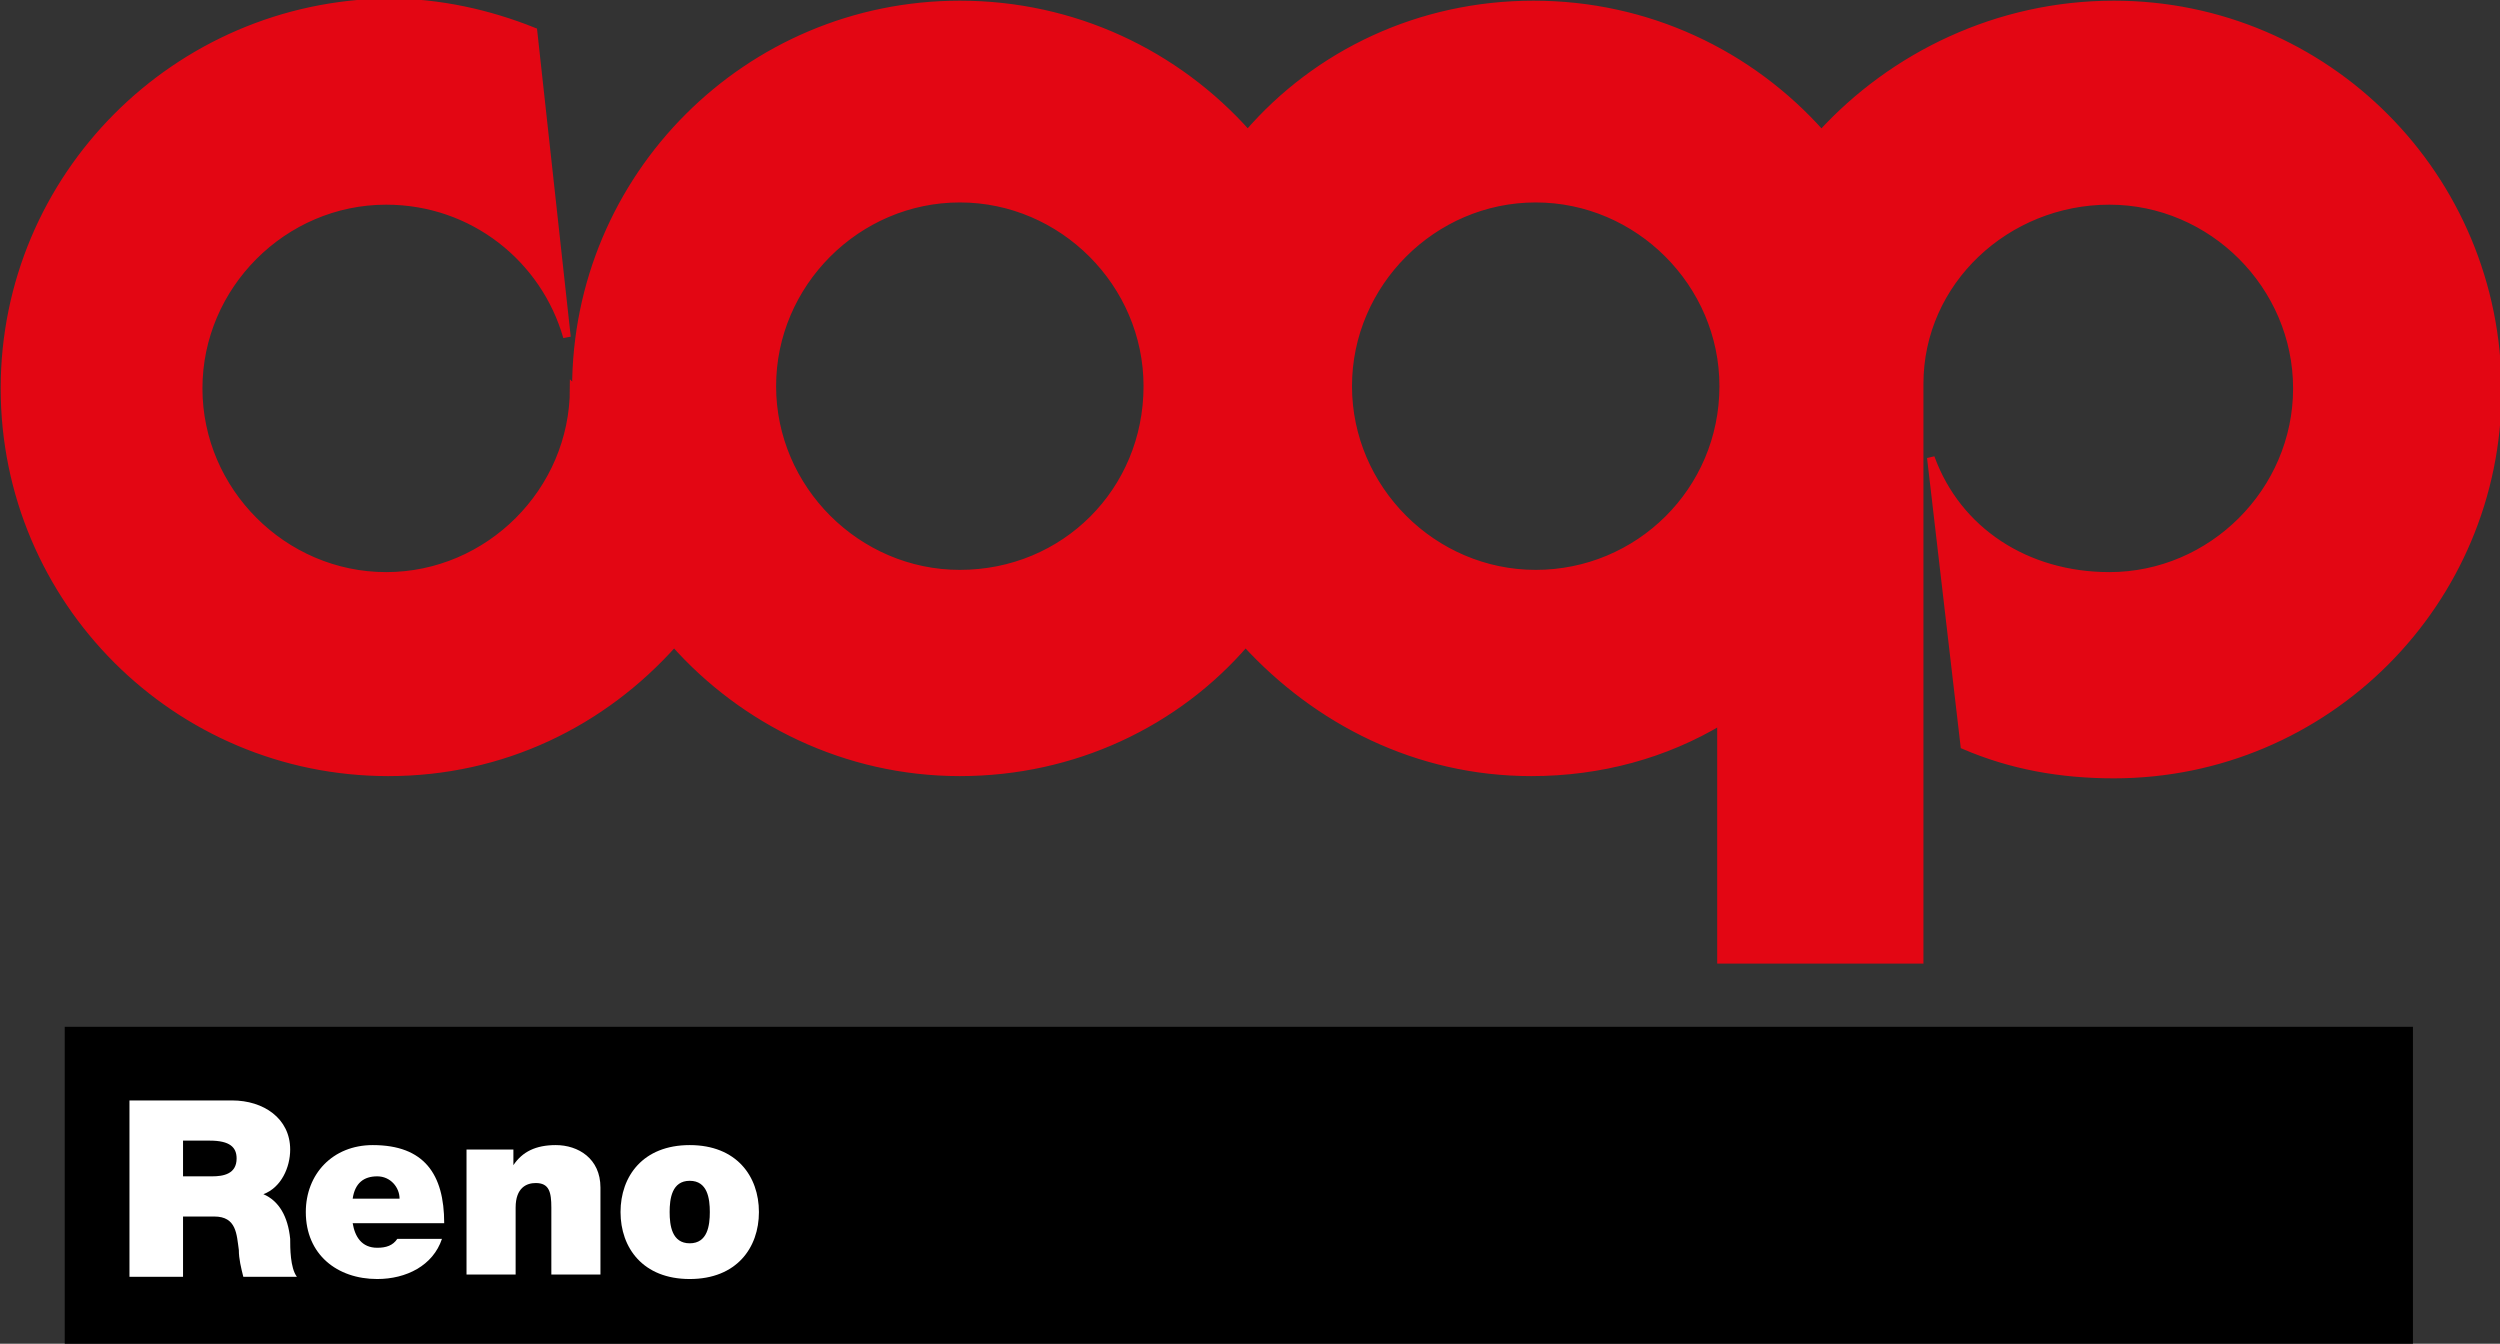 <?xml version="1.0" encoding="utf-8"?>
<svg version="1.1" id="Layer_1" xmlns="http://www.w3.org/2000/svg" xmlns:xlink="http://www.w3.org/1999/xlink" x="0px" y="0px"
	 width="112px" height="60.2px" viewBox="0 0 112 60.2" style="enable-background:new 0 0 112 60.2;" xml:space="preserve">
<rect x="0" y="0" width="112" height="60.2" fill="#333333" stroke="none"/>
<style type="text/css">
	.st0{fill:#E30613;stroke:#E30613;stroke-width:0.339;}
	.st1{fill:#FFFFFF;}
</style>
<path class="st0" d="M94.7,0.2c-5.2,0-9.9,2.3-13.1,5.8c-3.2-3.6-7.8-5.8-12.9-5.8c-5.1,0-9.7,2.2-12.8,5.8
	C52.7,2.4,48.1,0.2,43,0.2c-9.5,0-17.2,7.7-17.2,17.2c0,0,0,0.1,0,0.1l-0.1-0.1c0,4.6-3.8,8.4-8.4,8.4c-4.6,0-8.4-3.8-8.4-8.4
	c0-4.6,3.8-8.4,8.4-8.4c3.9,0,7.1,2.6,8.1,6.1L23.9,1.4c-2-0.8-4.2-1.3-6.5-1.3C7.9,0.2,0.2,7.9,0.2,17.4c0,9.5,7.7,17.2,17.2,17.2
	c5.1,0,9.6-2.2,12.8-5.8c3.1,3.5,7.7,5.8,12.8,5.8c5.1,0,9.7-2.2,12.8-5.8c3.2,3.5,7.7,5.8,12.8,5.8c3.1,0,6-0.8,8.5-2.3
	c0,2.8,0,6.2,0,10.7H86c0-7,0-24.9,0-25.8c0-4.6,3.9-8.2,8.5-8.2c4.6,0,8.4,3.8,8.4,8.4c0,4.6-3.8,8.4-8.4,8.4c-3.7,0-6.8-2-8-5.3
	L88,33.4c2.1,0.9,4.3,1.3,6.7,1.3c9.5,0,17.2-7.7,17.2-17.2C111.9,7.9,104.2,0.2,94.7,0.2z M43,25.7c-4.6,0-8.4-3.8-8.4-8.4
	c0-4.6,3.8-8.4,8.4-8.4s8.4,3.8,8.4,8.4C51.4,22,47.7,25.7,43,25.7z M68.8,25.7c-4.6,0-8.4-3.8-8.4-8.4c0-4.6,3.8-8.4,8.4-8.4
	c4.6,0,8.4,3.8,8.4,8.4C77.2,22,73.4,25.7,68.8,25.7z"/>
<rect x="2.9" y="46" width="105.2" height="14.2"/>
<g>
	<path class="st1" d="M5.8,49.3h4.6c1.4,0,2.6,0.8,2.6,2.2c0,0.8-0.4,1.7-1.2,2c0.7,0.3,1.1,1,1.2,2c0,0.4,0,1.3,0.3,1.7h-2.4
		c-0.1-0.4-0.2-0.8-0.2-1.2c-0.1-0.7-0.1-1.5-1.1-1.5H8.2v2.7H5.8V49.3z M8.2,52.7h1.3c0.5,0,1.1-0.1,1.1-0.8c0-0.5-0.3-0.8-1.2-0.8
		H8.2V52.7z"/>
	<path class="st1" d="M15.8,54.8c0.1,0.6,0.4,1.1,1.1,1.1c0.4,0,0.7-0.1,0.9-0.4h2c-0.4,1.2-1.6,1.8-2.9,1.8c-1.8,0-3.2-1.1-3.2-3
		c0-1.7,1.2-3,3-3c2.3,0,3.2,1.3,3.2,3.5H15.8z M17.9,53.7c0-0.5-0.4-1-1-1c-0.6,0-1,0.3-1.1,1H17.9z"/>
	<path class="st1" d="M20.9,51.5H23v0.7h0c0.4-0.6,1-0.9,1.9-0.9c1,0,2,0.6,2,1.9v3.9h-2.2v-3c0-0.7-0.1-1.1-0.7-1.1
		c-0.4,0-0.9,0.2-0.9,1.1v3h-2.2V51.5z"/>
	<path class="st1" d="M30.9,57.3c-2.1,0-3.1-1.4-3.1-3c0-1.6,1-3,3.1-3c2.1,0,3.1,1.4,3.1,3C34,55.9,33,57.3,30.9,57.3z M30.9,52.9
		c-0.8,0-0.9,0.8-0.9,1.4c0,0.6,0.1,1.4,0.9,1.4c0.8,0,0.9-0.8,0.9-1.4C31.8,53.7,31.7,52.9,30.9,52.9z"/>
</g>
</svg>
